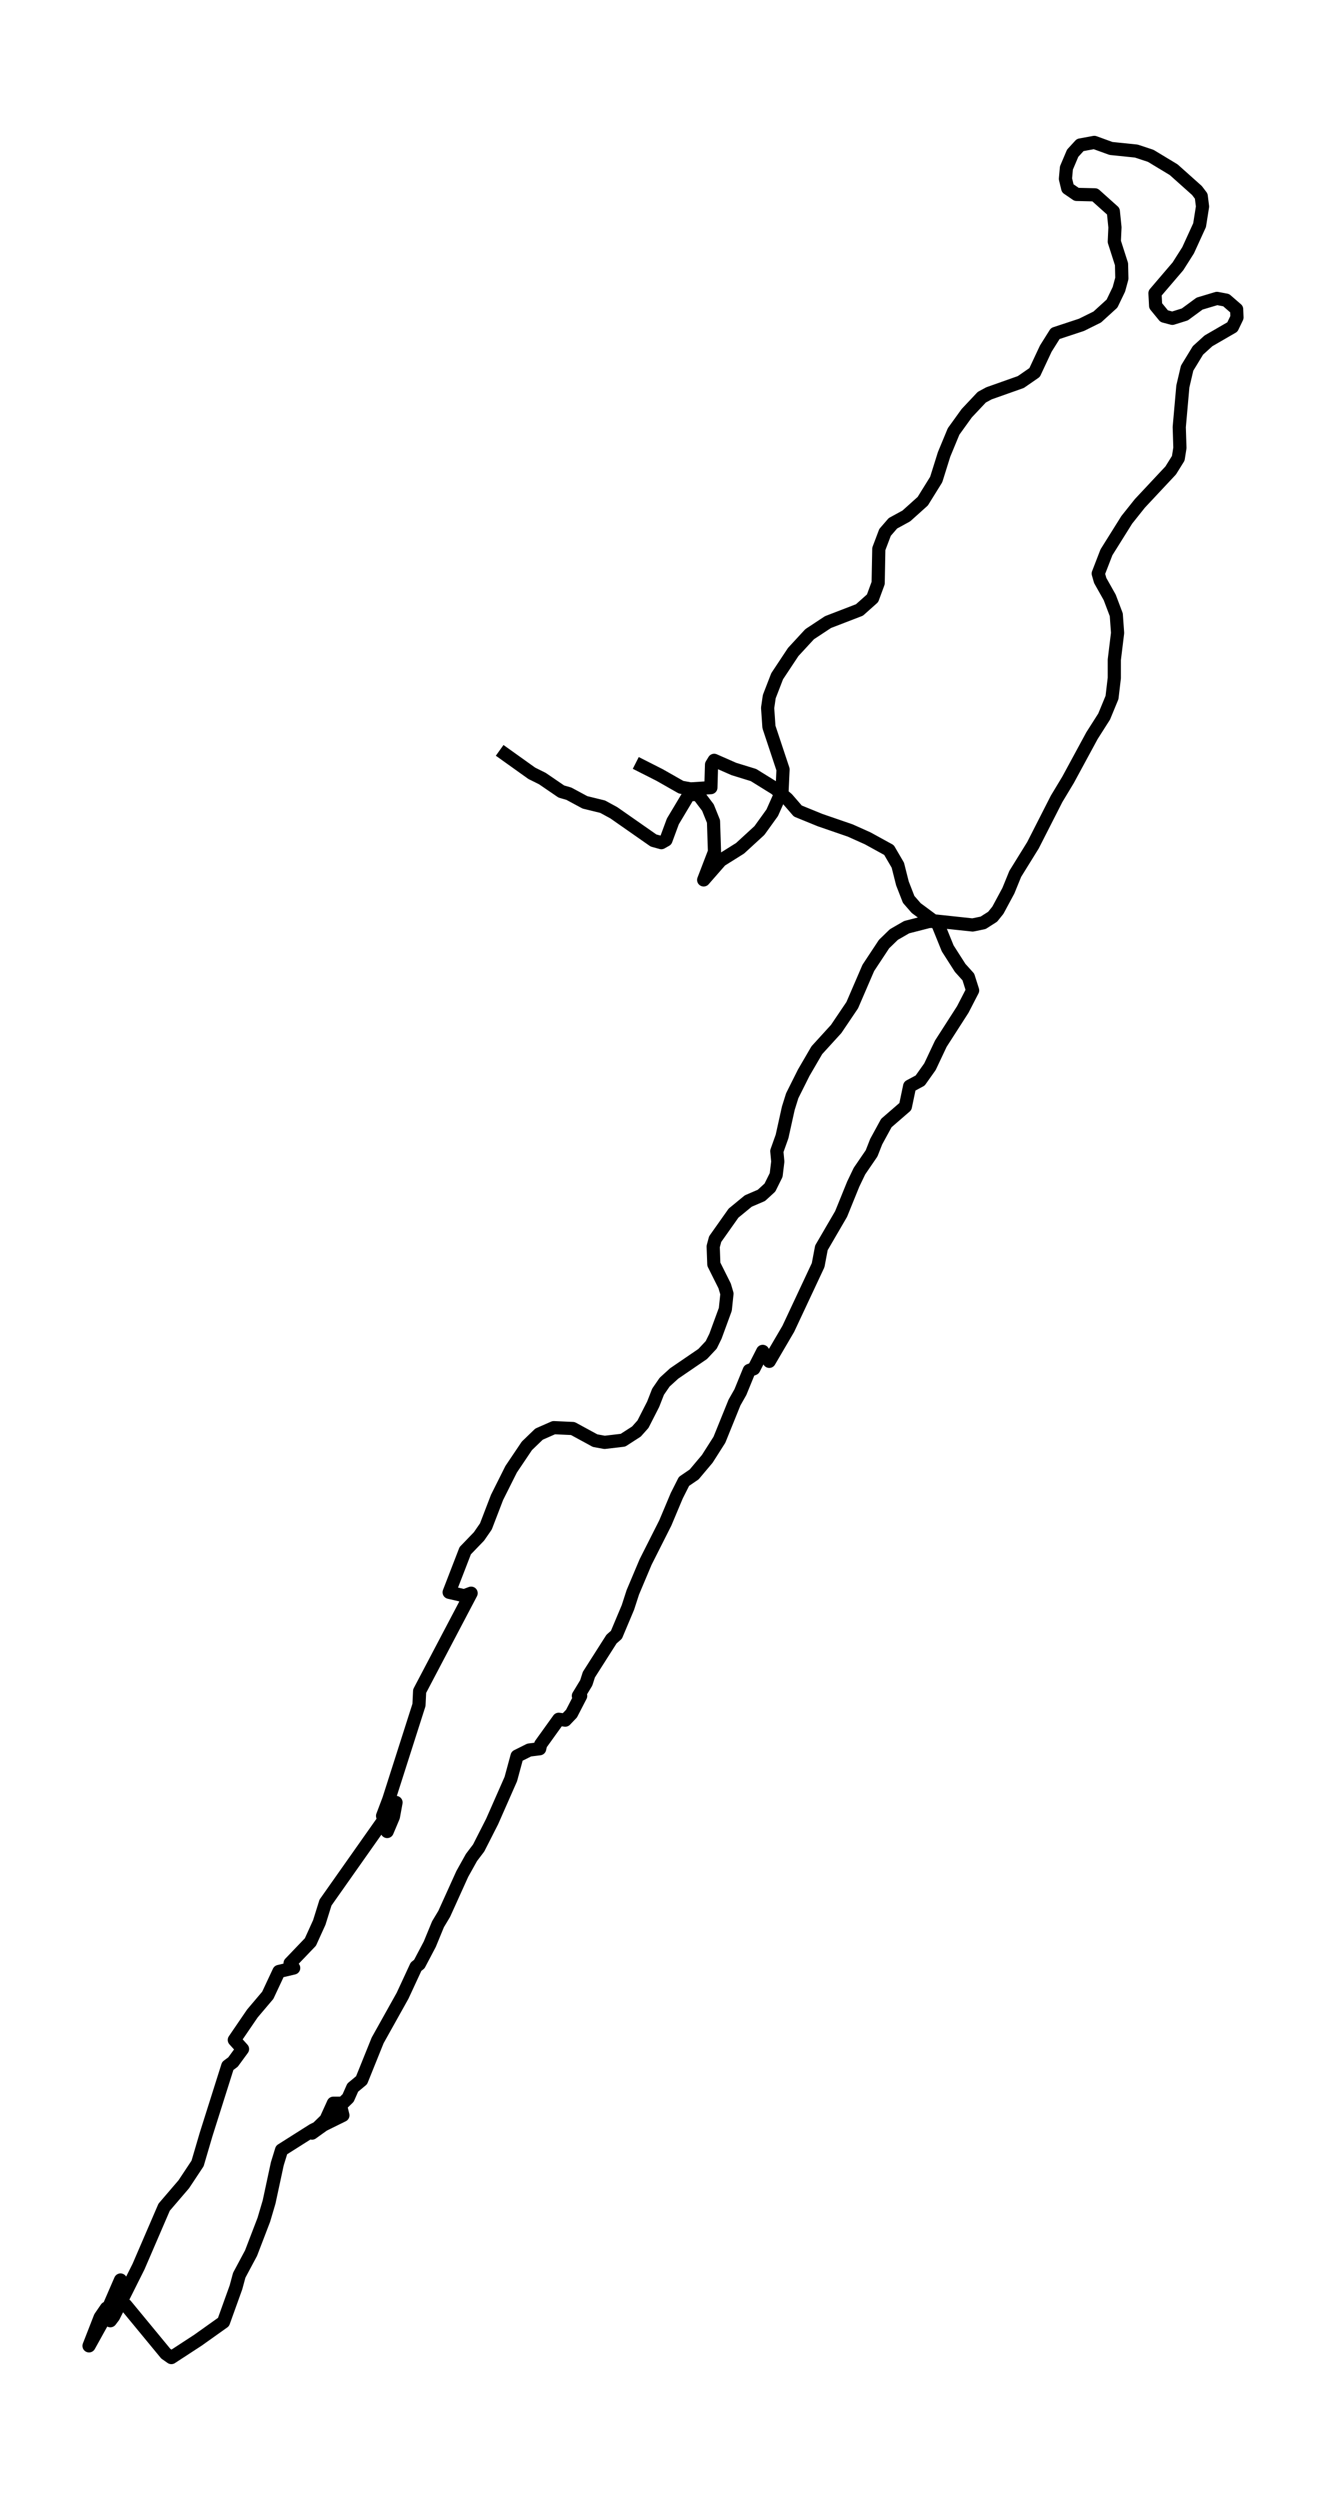 <?xml version="1.0" encoding="utf-8" standalone="no"?>
<!DOCTYPE svg PUBLIC "-//W3C//DTD SVG 1.1//EN"
  "http://www.w3.org/Graphics/SVG/1.1/DTD/svg11.dtd">
<svg xmlns:xlink="http://www.w3.org/1999/xlink" width="301.851pt" height="568.8pt" viewBox="0 0 301.851 568.8" xmlns="http://www.w3.org/2000/svg" version="1.1">
 <defs>
  <style type="text/css">*{stroke-linejoin: round; stroke-linecap: butt}</style>
 </defs>
 <g id="figure_1">
  <g id="patch_1">
   <path d="M 0 568.8 
L 301.851 568.8 
L 301.851 0 
L 0 0 
z
" style="fill: #ffffff"/>
  </g>
  <g id="axes_1">
   <g id="LineCollection_1">
    <path d="M 144.728 173.583 
L 150.179 176.344 
L 155.032 179.104 
L 157.197 179.499 
L 161.826 179.203 
L 161.975 173.977 
L 162.573 172.992 
L 167.053 174.963 
L 171.532 176.344 
L 176.46 179.4 
L 179.223 181.766 
L 181.612 184.527 
L 186.689 186.597 
L 193.558 188.963 
L 197.515 190.738 
L 202.368 193.4 
L 204.384 196.851 
L 205.429 200.992 
L 206.848 204.639 
L 208.565 206.611 
L 213.493 210.259 
L 215.733 215.78 
L 218.57 220.217 
L 220.436 222.287 
L 221.407 225.344 
L 219.167 229.682 
L 214.165 237.47 
L 211.701 242.696 
L 209.461 245.851 
L 207.072 247.132 
L 206.101 251.766 
L 201.771 255.513 
L 199.456 259.752 
L 198.411 262.414 
L 195.648 266.456 
L 194.23 269.414 
L 191.467 276.217 
L 186.987 283.907 
L 186.241 287.851 
L 179.447 302.344 
L 175.116 309.738 
L 173.623 307.47 
L 171.607 311.414 
L 170.562 311.808 
L 168.546 316.738 
L 167.202 319.104 
L 163.767 327.583 
L 161.005 331.921 
L 158.018 335.47 
L 155.704 337.048 
L 154.061 340.301 
L 151.448 346.513 
L 146.968 355.386 
L 144.056 362.287 
L 142.937 365.738 
L 140.323 371.949 
L 139.203 372.935 
L 134.052 381.02 
L 133.454 382.893 
L 131.662 385.851 
L 132.185 385.851 
L 130.095 389.893 
L 128.676 391.372 
L 127.183 391.175 
L 123.076 396.893 
L 122.852 397.879 
L 120.463 398.175 
L 117.701 399.555 
L 116.282 404.78 
L 112.026 414.442 
L 108.965 420.456 
L 107.322 422.625 
L 105.232 426.372 
L 101.125 435.442 
L 99.707 437.808 
L 97.84 442.344 
L 95.451 446.879 
L 94.705 447.47 
L 91.643 454.076 
L 85.969 464.231 
L 82.311 473.301 
L 80.295 474.977 
L 79.249 477.344 
L 71.036 485.33 
L 73.65 483.456 
L 75.89 478.527 
L 77.383 478.527 
L 78.055 481.287 
L 71.26 484.639 
L 64.093 489.175 
L 63.122 492.33 
L 61.256 501.006 
L 60.061 505.048 
L 57.149 512.639 
L 54.461 517.668 
L 53.715 520.428 
L 50.878 528.315 
L 45.054 532.456 
L 39.006 536.4 
L 37.737 535.513 
L 28.628 524.47 
L 26.836 523.485 
L 24.223 525.161 
L 22.804 527.231 
L 20.266 533.738 
L 23.327 528.217 
L 27.434 518.752 
L 26.09 522.992 
L 25.119 528.02 
L 25.866 527.034 
L 31.54 515.696 
L 37.364 502.189 
L 41.843 496.963 
L 44.979 492.231 
L 46.92 485.625 
L 51.848 470.048 
L 53.043 469.161 
L 55.208 466.203 
L 53.341 464.132 
L 57.448 458.118 
L 60.957 453.977 
L 63.496 448.555 
L 66.855 447.766 
L 66.034 446.682 
L 70.663 441.851 
L 72.679 437.414 
L 74.098 432.879 
L 90.15 410.104 
L 89.553 413.358 
L 88.134 416.71 
L 87.089 413.161 
L 88.508 409.414 
L 95.376 387.921 
L 95.526 384.766 
L 107.248 362.485 
L 105.68 363.076 
L 102.245 362.287 
L 105.904 352.823 
L 109.04 349.569 
L 110.608 347.301 
L 113.146 340.696 
L 116.357 334.287 
L 119.94 328.963 
L 122.703 326.301 
L 126.063 324.823 
L 130.393 325.02 
L 135.47 327.78 
L 137.635 328.175 
L 141.817 327.682 
L 144.878 325.71 
L 146.371 324.034 
L 148.686 319.499 
L 149.805 316.639 
L 151.299 314.47 
L 153.464 312.499 
L 159.96 308.062 
L 161.901 305.992 
L 162.871 304.02 
L 165.111 297.907 
L 165.485 294.358 
L 164.962 292.583 
L 162.498 287.654 
L 162.349 283.611 
L 162.797 281.935 
L 166.978 276.02 
L 170.338 273.259 
L 173.324 271.977 
L 175.265 270.203 
L 176.684 267.344 
L 177.057 264.287 
L 176.833 261.921 
L 178.028 258.569 
L 179.447 252.161 
L 180.342 249.301 
L 182.956 244.076 
L 185.942 238.949 
L 190.347 234.118 
L 194.006 228.696 
L 197.664 220.217 
L 201.248 214.794 
L 203.488 212.625 
L 206.4 210.949 
L 211.402 209.668 
L 213.119 209.569 
L 221.407 210.456 
L 223.796 209.963 
L 225.961 208.583 
L 227.156 207.104 
L 229.545 202.668 
L 231.113 198.823 
L 235.145 192.315 
L 240.52 181.766 
L 243.134 177.428 
L 248.584 167.372 
L 251.347 163.034 
L 253.138 158.696 
L 253.661 154.259 
L 253.661 150.118 
L 254.408 144.006 
L 254.109 139.865 
L 252.616 135.921 
L 250.451 132.076 
L 250.003 130.499 
L 251.869 125.668 
L 256.498 118.273 
L 259.485 114.527 
L 266.503 107.034 
L 268.22 104.273 
L 268.594 101.907 
L 268.444 97.175 
L 269.266 87.907 
L 270.236 83.766 
L 272.7 79.724 
L 275.089 77.555 
L 280.54 74.4 
L 281.585 72.231 
L 281.51 70.358 
L 279.121 68.287 
L 277.03 67.893 
L 273.073 69.076 
L 269.714 71.541 
L 266.876 72.428 
L 265.01 71.935 
L 263.069 69.569 
L 262.919 66.71 
L 268.146 60.597 
L 270.46 56.949 
L 273.073 51.231 
L 273.745 46.992 
L 273.447 44.625 
L 272.476 43.344 
L 267.175 38.611 
L 261.949 35.456 
L 258.663 34.372 
L 252.914 33.78 
L 249.107 32.4 
L 245.896 32.992 
L 244.179 34.865 
L 242.76 38.217 
L 242.536 40.682 
L 243.059 42.851 
L 245.075 44.231 
L 249.256 44.33 
L 253.437 48.076 
L 253.81 51.724 
L 253.661 54.977 
L 255.304 60.104 
L 255.378 63.358 
L 254.706 65.823 
L 253.138 69.076 
L 249.779 72.132 
L 246.195 73.907 
L 240.222 75.879 
L 238.057 79.33 
L 235.518 84.752 
L 232.382 86.921 
L 225.14 89.485 
L 223.497 90.372 
L 220.063 94.02 
L 217.076 98.161 
L 214.911 103.386 
L 213.119 109.104 
L 210.058 114.034 
L 206.325 117.386 
L 203.264 119.062 
L 201.472 121.132 
L 200.053 124.879 
L 199.904 132.668 
L 198.635 136.118 
L 195.648 138.78 
L 188.481 141.541 
L 184.3 144.301 
L 180.566 148.344 
L 176.908 153.865 
L 175.116 158.499 
L 174.743 161.062 
L 175.041 165.4 
L 178.252 175.062 
L 178.028 179.893 
L 175.788 184.921 
L 172.876 188.963 
L 168.471 193.006 
L 164.066 195.766 
L 160.184 200.203 
L 162.647 193.794 
L 162.423 186.893 
L 161.154 183.738 
L 158.914 180.78 
L 156.824 180.78 
L 153.165 186.893 
L 151.597 191.132 
L 150.552 191.724 
L 148.76 191.231 
L 139.726 184.921 
L 137.188 183.541 
L 133.156 182.555 
L 129.497 180.583 
L 127.78 180.09 
L 123.45 177.132 
L 121.06 175.949 
L 113.743 170.724 
L 113.743 170.724 
" clip-path="url(#pd5dfe82a68)" style="fill: none; stroke: #000000; stroke-width: 3"/>
   </g>
  </g>
 </g>
 <defs>
  <clipPath id="pd5dfe82a68">
   <rect x="7.2" y="7.2" width="287.451" height="554.4"/>
  </clipPath>
 </defs>
</svg>
